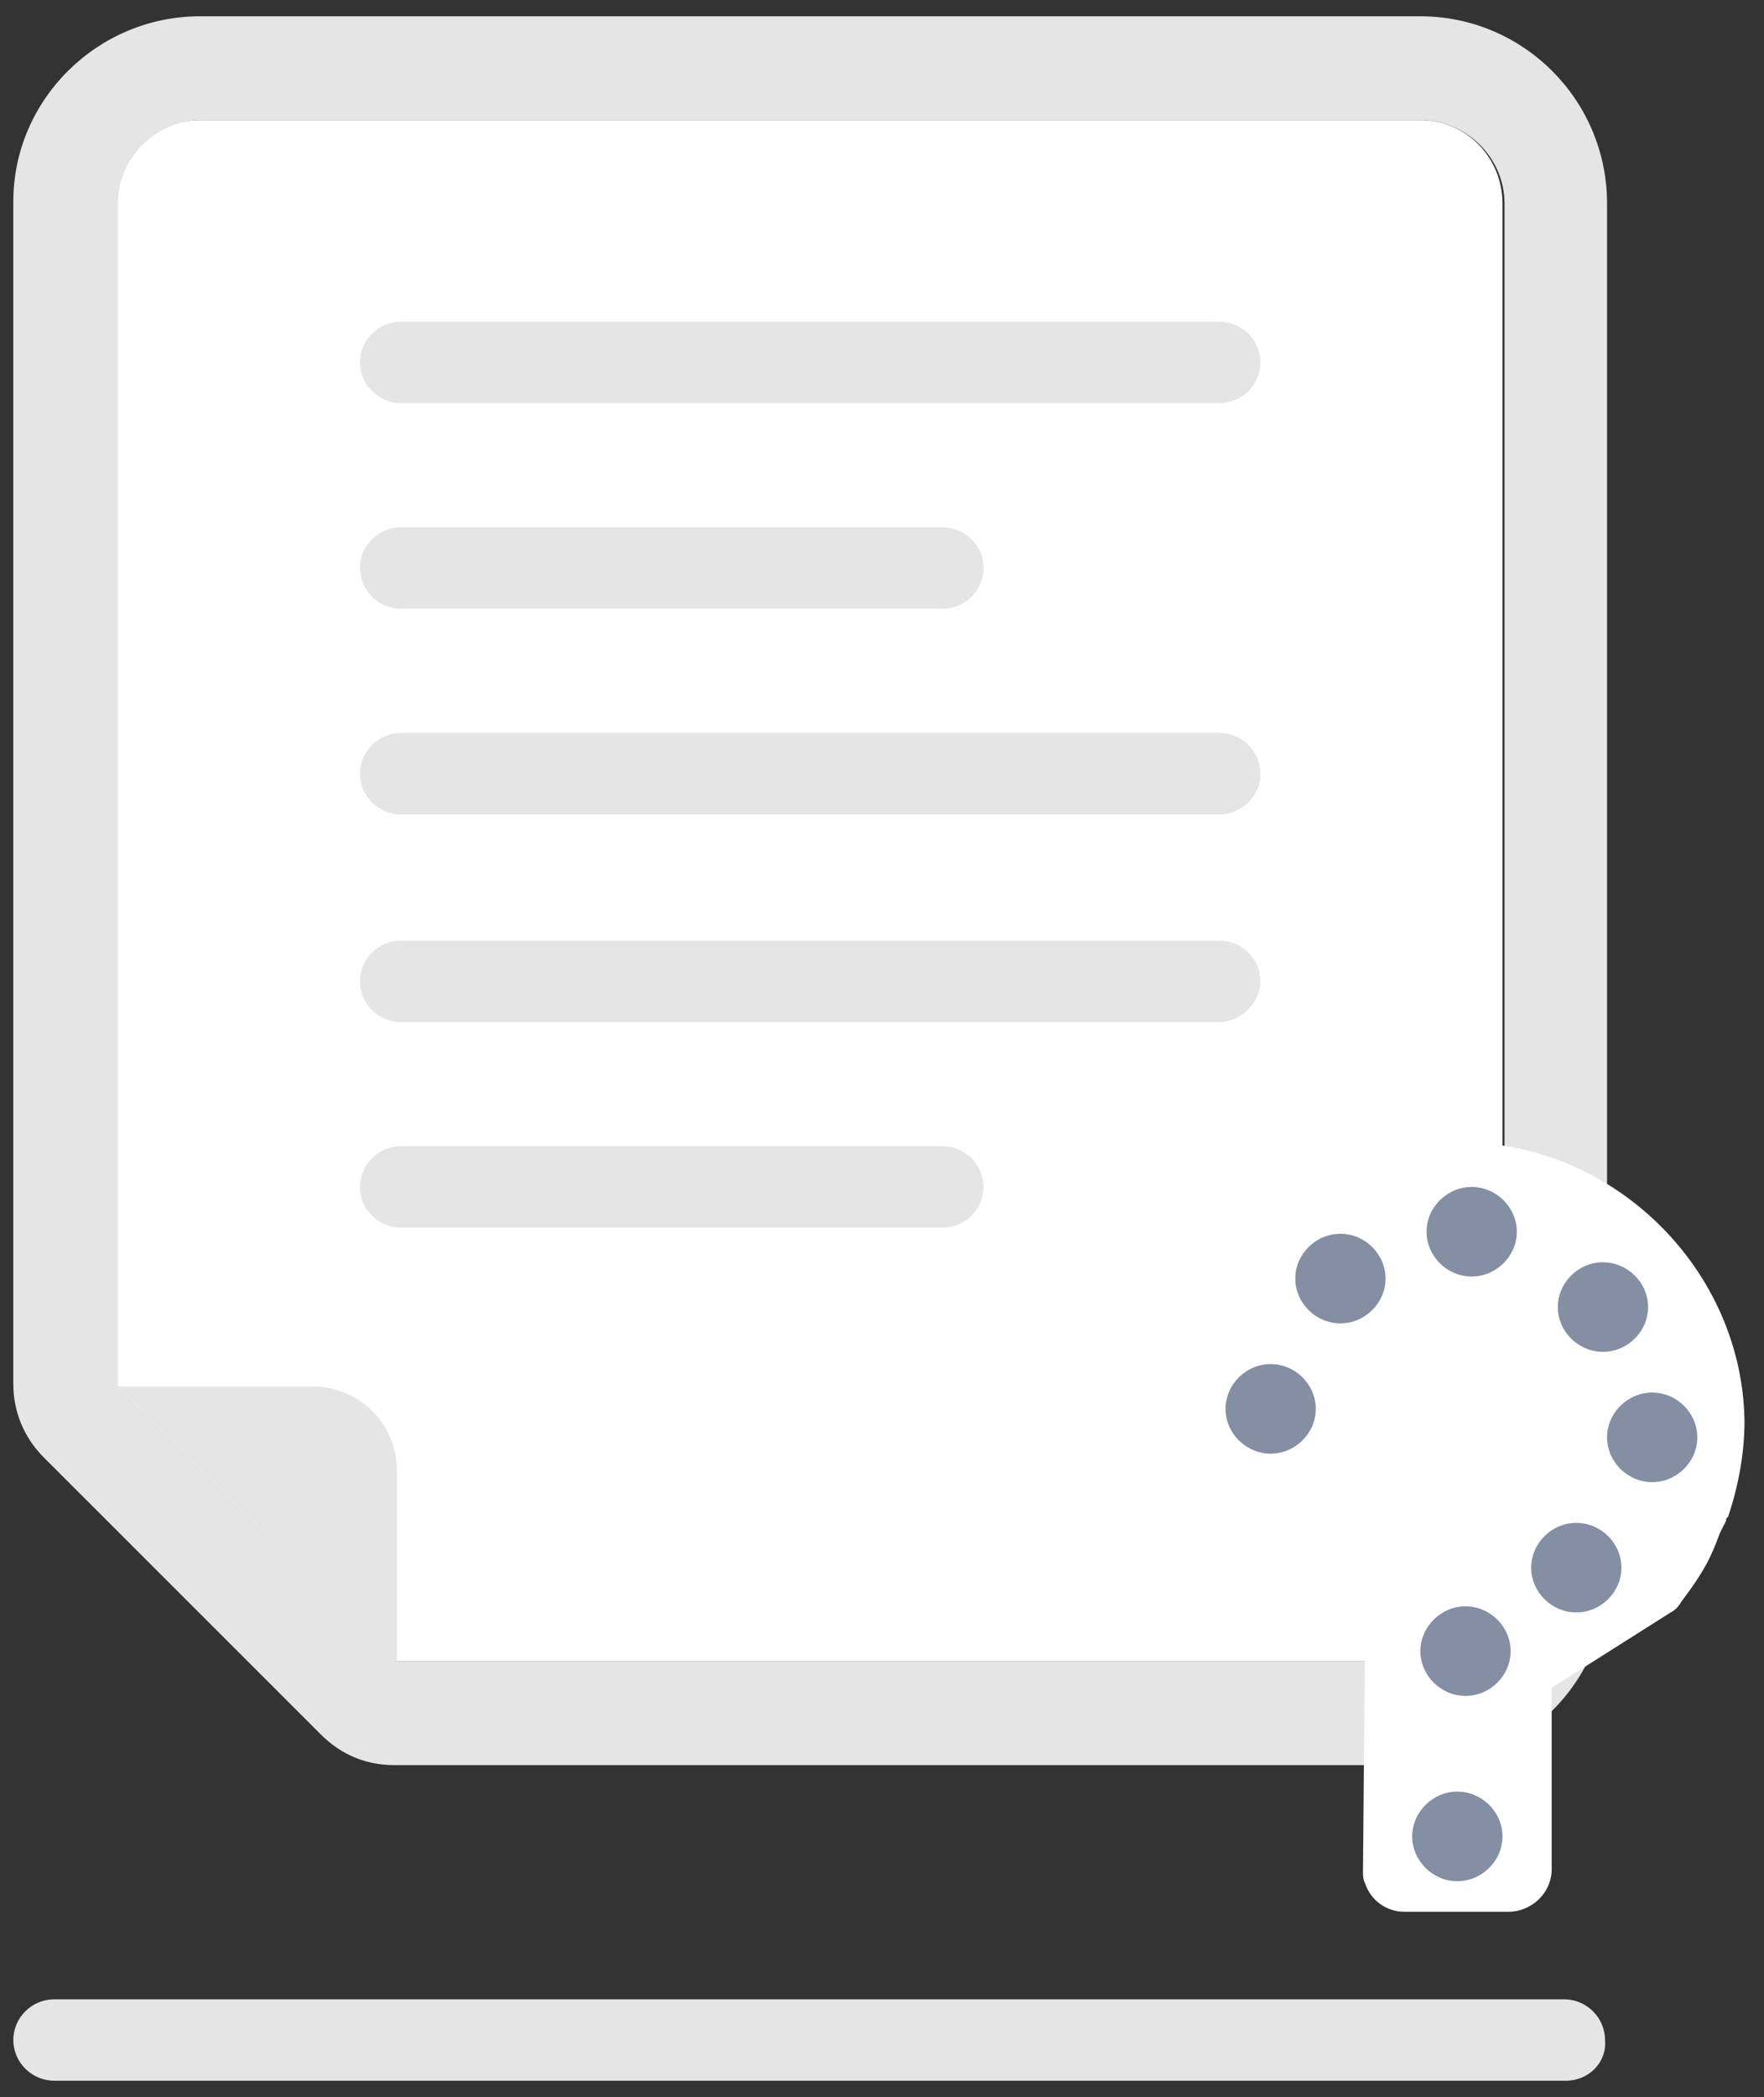 <svg width="69" height="82" viewBox="0 0 69 82" fill="none" xmlns="http://www.w3.org/2000/svg"><rect x="0" y="0" width="69" height="82" fill="#333333" stroke="none"/><path d="M61.257 81.363H2.125C1.243 81.363 0.521 80.647 0.521 79.771C0.521 78.895 1.243 78.179 2.125 78.179H61.176C62.059 78.179 62.781 78.895 62.781 79.771C62.861 80.647 62.139 81.363 61.257 81.363Z" fill="#E5E5E5"/><path d="M55.56 4.697H7.822C6.057 4.697 4.532 6.13 4.532 7.961V54.215L15.364 64.963H55.48C57.245 64.963 58.769 63.53 58.769 61.699V7.961C58.769 6.13 57.325 4.697 55.56 4.697Z" fill="#fff"/><path fill-rule="evenodd" clip-rule="evenodd" d="M7.822 0.637H55.56C59.572 0.637 62.861 3.901 62.861 7.961V61.779C62.861 65.759 59.572 69.023 55.56 69.023H15.444C14.32 69.023 13.358 68.625 12.555 67.829L1.724 57.002C0.922 56.206 0.521 55.171 0.521 54.136V7.881C0.521 3.901 3.81 0.637 7.822 0.637ZM58.85 7.961C58.85 6.13 57.325 4.697 55.56 4.697H7.902C6.057 4.697 4.612 6.21 4.612 7.961V54.215L15.444 64.963H55.56C57.405 64.963 58.85 63.45 58.85 61.699V7.961Z" fill="#E5E5E5"/><path d="M15.444 64.963L4.612 54.215H12.234C13.999 54.215 15.524 55.648 15.524 57.479V64.963H15.444zM36.866 48.006H15.685C14.802 48.006 14.08 47.289 14.08 46.413 14.08 45.538 14.802 44.821 15.685 44.821H36.866C37.749 44.821 38.471 45.538 38.471 46.413 38.471 47.289 37.749 48.006 36.866 48.006zM47.697 39.965H15.685C14.802 39.965 14.08 39.248 14.08 38.373 14.08 37.497 14.802 36.78 15.685 36.78H47.697C48.58 36.78 49.302 37.497 49.302 38.373 49.302 39.169 48.58 39.965 47.697 39.965zM47.697 31.845H15.685C14.802 31.845 14.08 31.128 14.08 30.252 14.08 29.377 14.802 28.66 15.685 28.66H47.697C48.58 28.66 49.302 29.377 49.302 30.252 49.302 31.128 48.58 31.845 47.697 31.845zM36.866 23.804H15.685C14.802 23.804 14.08 23.087 14.08 22.211 14.08 21.336 14.802 20.619 15.685 20.619H36.866C37.749 20.619 38.471 21.336 38.471 22.211 38.471 23.087 37.749 23.804 36.866 23.804zM47.697 15.763H15.685C14.802 15.763 14.08 15.047 14.08 14.171 14.08 13.295 14.802 12.579 15.685 12.579H47.697C48.58 12.579 49.302 13.295 49.302 14.171 49.302 15.047 48.58 15.763 47.697 15.763z" fill="#E5E5E5"/><path d="M57.085 44.662C50.987 44.662 46.093 49.678 46.093 55.808V55.967C46.093 56.843 46.815 57.639 47.778 57.639H51.549C51.709 57.639 51.789 57.639 51.95 57.559C52.592 59.311 54.036 60.584 55.881 60.983L54.196 62.017C53.795 62.256 53.474 62.734 53.474 63.212L53.394 63.769V63.928L53.314 73.163C53.314 73.322 53.314 73.481 53.394 73.641C53.635 74.357 54.276 74.755 54.918 74.755H59.01C59.893 74.755 60.695 74.039 60.695 73.084V65.998L65.349 63.052C65.509 62.973 65.669 62.814 65.75 62.654C66.713 61.381 66.953 60.823 67.274 59.947L67.354 59.788L67.515 59.47C67.515 59.39 67.515 59.39 67.595 59.311C67.996 58.117 68.237 56.843 68.237 55.569C68.157 49.678 63.182 44.662 57.085 44.662" fill="#fff"/><path d="M51.468 55.091C51.468 56.047 50.665 56.843 49.703 56.843 48.74 56.843 47.938 56.047 47.938 55.091 47.938 54.136 48.74 53.34 49.703 53.34 50.665 53.34 51.468 54.136 51.468 55.091zM54.196 49.996C54.196 50.951 53.394 51.748 52.431 51.748 51.468 51.748 50.666 50.951 50.666 49.996 50.666 49.041 51.468 48.245 52.431 48.245 53.394 48.245 54.196 49.041 54.196 49.996zM62.861 56.206C62.861 57.161 63.664 57.957 64.626 57.957 65.589 57.957 66.392 57.161 66.392 56.206 66.392 55.25 65.589 54.454 64.626 54.454 63.664 54.454 62.861 55.25 62.861 56.206zM59.893 61.301C59.893 62.256 60.695 63.052 61.658 63.052 62.62 63.052 63.423 62.256 63.423 61.301 63.423 60.345 62.62 59.549 61.658 59.549 60.695 59.549 59.893 60.345 59.893 61.301zM55.56 64.565C55.56 65.52 56.362 66.316 57.325 66.316 58.288 66.316 59.09 65.52 59.09 64.565 59.09 63.61 58.288 62.813 57.325 62.813 56.362 62.813 55.56 63.61 55.56 64.565zM55.239 71.81C55.239 72.765 56.042 73.561 57.004 73.561 57.967 73.561 58.77 72.765 58.77 71.81 58.77 70.854 57.967 70.058 57.004 70.058 56.042 70.058 55.239 70.854 55.239 71.81zM60.935 51.11C60.935 52.066 61.738 52.862 62.701 52.862 63.663 52.862 64.466 52.066 64.466 51.11 64.466 50.155 63.663 49.359 62.701 49.359 61.738 49.359 60.935 50.155 60.935 51.11zM59.331 48.165C59.331 49.12 58.529 49.916 57.566 49.916 56.603 49.916 55.801 49.12 55.801 48.165 55.801 47.21 56.603 46.414 57.566 46.414 58.529 46.414 59.331 47.21 59.331 48.165z" fill="#848FA4"/></svg>